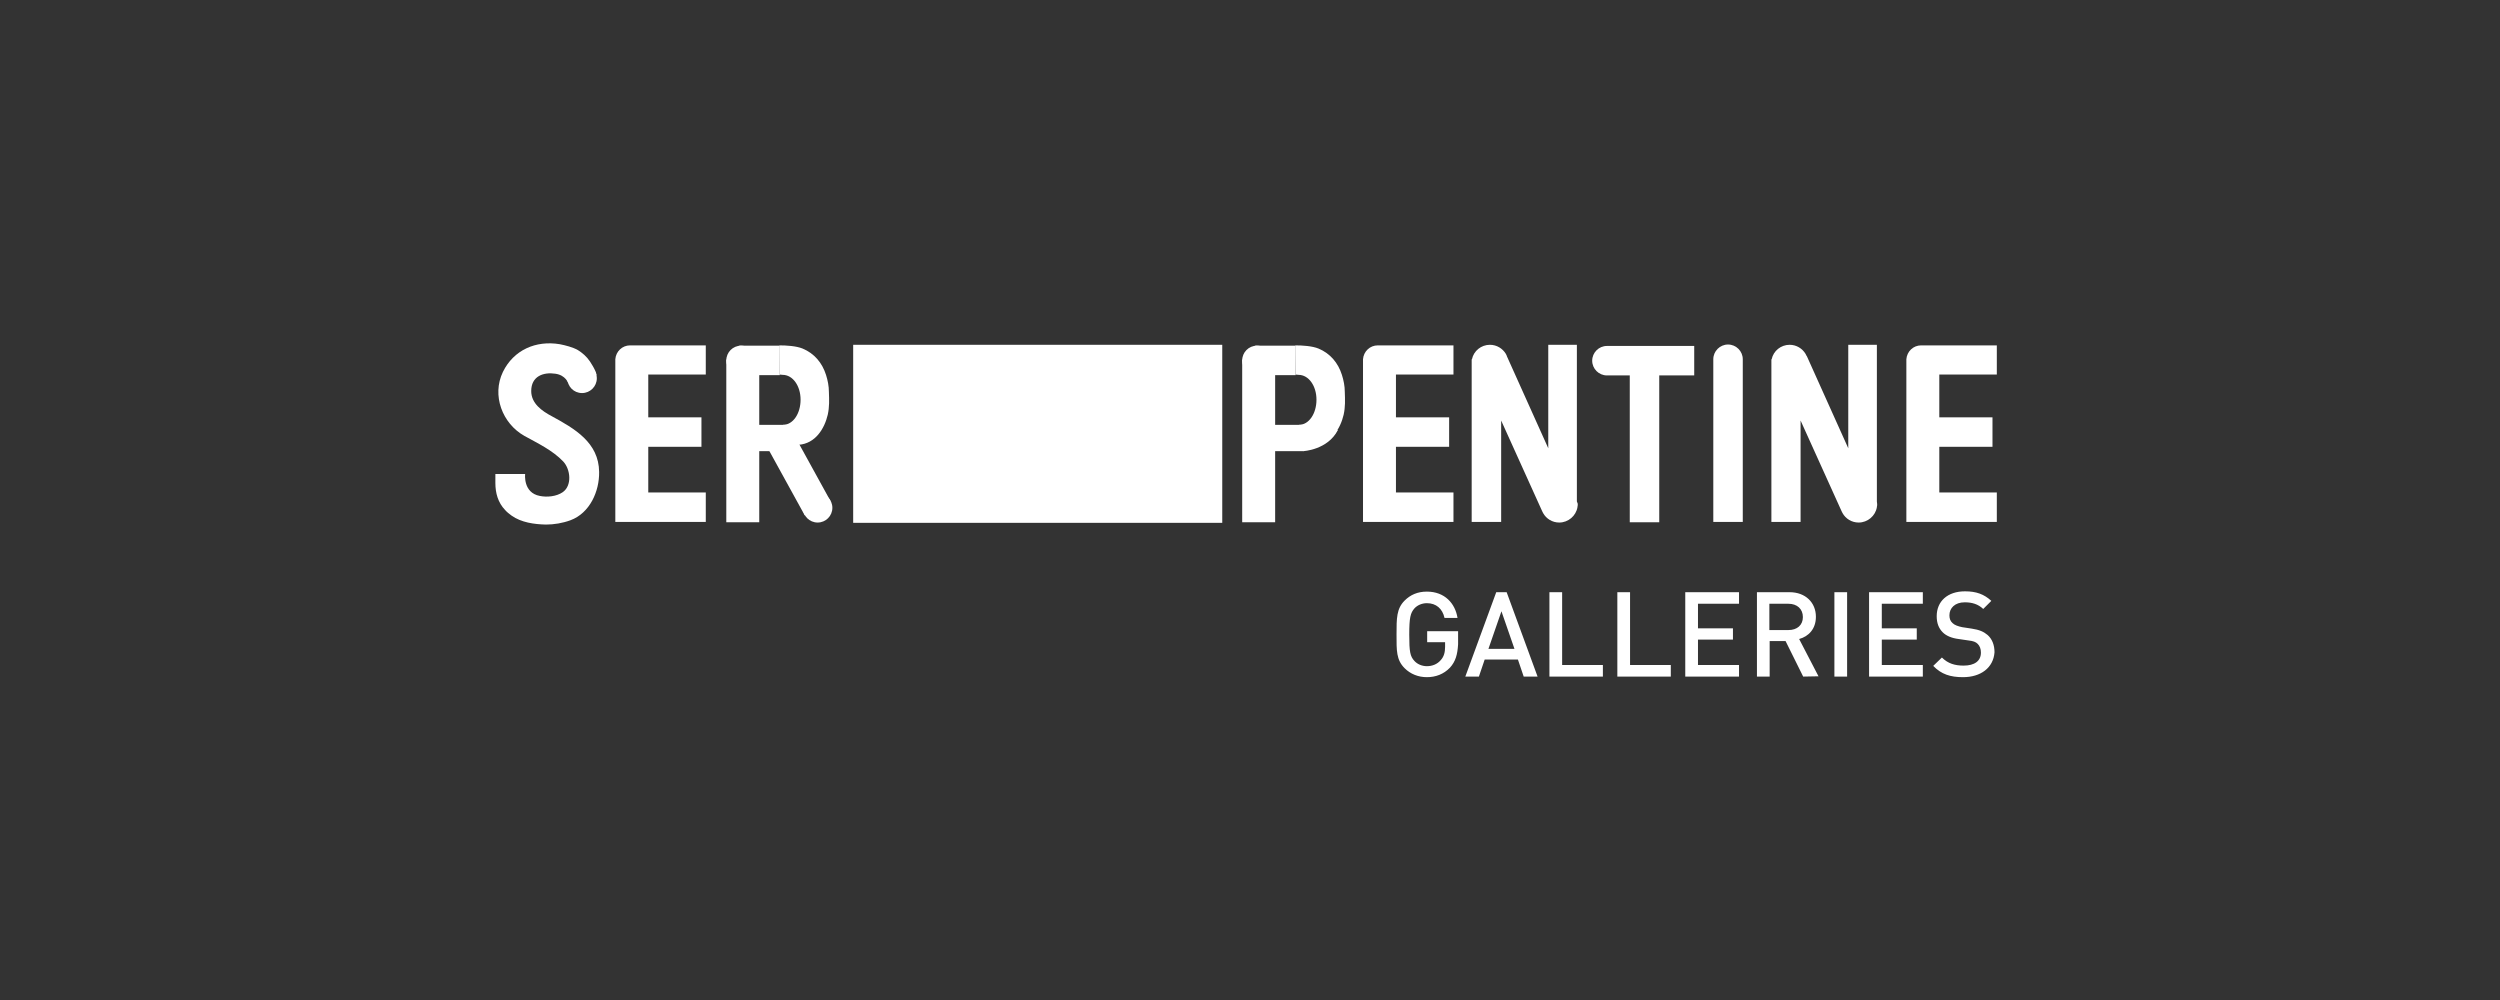 <?xml version="1.0" encoding="UTF-8"?>
<!-- Generator: Adobe Illustrator 27.2.0, SVG Export Plug-In . SVG Version: 6.00 Build 0)  -->
<svg xmlns="http://www.w3.org/2000/svg" xmlns:xlink="http://www.w3.org/1999/xlink" version="1.1" id="Layer_1" x="0px" y="0px" viewBox="0 0 865 346" style="enable-background:new 0 0 865 346;" xml:space="preserve">
<rect x="0" y="0" width="865" height="346" fill="#333333" stroke="none"/>
<style type="text/css">
	.st0{fill:#FFFFFF;}
</style>
<g id="Layer_2_00000021820054525594792630000009503422733747947438_">
</g>
<path class="st0" d="M649.4,173.5v-8.8v-45.4h-9.9v35.8l-14.3-31.8L625,123l-0.3-0.6l0,0c-1.1-1.8-3.1-3.1-5.5-3.1  c-3,0-5.6,2.1-6.2,5h0h-0.1v1.1v0c0,0.1,0,0.2,0,0.3s0,0.2,0,0.3v54.6H623v-35.1l14.2,31.4l0.1,0.2l0.2,0.4l0,0  c1.1,2,3.2,3.3,5.6,3.3c3.1,0,5.8-2.3,6.3-5.3h0v-0.1c0.1-0.3,0.1-0.7,0.1-1S649.4,173.9,649.4,173.5z"></path>
<path class="st0" d="M545.6,173.5v-8.8v-45.4h-9.9v35.8l-14.3-31.8l-0.1-0.3l-0.3-0.6l0,0c-1.1-1.8-3.1-3.1-5.5-3.1  c-3,0-5.6,2.1-6.2,5h0h-0.1v1.1v0c0,0.1,0,0.2,0,0.3s0,0.2,0,0.3v54.6h10.2v-35.1l14.2,31.4l0.1,0.2l0.2,0.4l0,0  c1.1,2,3.2,3.3,5.6,3.3c3.1,0,5.8-2.3,6.3-5.3h0v-0.1c0.1-0.3,0.1-0.7,0.1-1S545.7,173.9,545.6,173.5z"></path>
<path class="st0" d="M603,124.3c0-2.8-2.3-5.1-5.1-5.1s-5.1,2.3-5.1,5.1h0v56.3H603V124.3L603,124.3z"></path>
<path class="st0" d="M690.9,129.7v-10.2h-26.2v0c-2.7,0-4.9,2.1-5.1,4.8h0v0.3c0,0,0,0,0,0s0,0,0,0v56h1.1H671h19.9v-10.2H671v-15.8  h18.4v-10.2H671v-14.8H690.9z"></path>
<rect x="255.8" y="119.6" class="st0" width="14" height="10.2"></rect>
<rect x="255.8" y="147" class="st0" width="16.7" height="9.1"></rect>
<rect x="251.3" y="124.4" class="st0" width="11.4" height="56.3"></rect>
<path class="st0" d="M502.9,129.7v-10.2h-26.2v0c-2.7,0-4.9,2.1-5.1,4.8h0v0.3c0,0,0,0,0,0s0,0,0,0v56h1.1H483h19.9v-10.2H483v-15.8  h18.4v-10.2H483v-14.8H502.9z"></path>
<circle class="st0" cx="256.4" cy="124.7" r="5.1"></circle>
<path class="st0" d="M206.5,130.9c0,2.8-2.3,5.1-5.1,5.1c-2.9,0-5.1-2.3-5.1-5.1s2.3-5.1,5.1-5.1S206.5,128.1,206.5,130.9z"></path>
<path class="st0" d="M244.2,129.7v-10.2H218v0c-2.7,0-4.9,2.1-5.1,4.8h0v0.3c0,0,0,0,0,0s0,0,0,0v56h1.1h10.3h19.9v-10.2h-19.9  v-15.8h18.4v-10.2h-18.4v-14.8H244.2z"></path>
<path class="st0" d="M586.2,119.7h-30.2v0c-2.8,0-5.1,2.3-5.1,5.1s2.3,5.1,5.1,5.1v0h0c0,0,0,0,0,0c0,0,0,0,0,0h7.9v50.8h10.2v-50.8  h12.1L586.2,119.7L586.2,119.7z"></path>
<rect x="270.8" y="148.3" transform="matrix(0.876 -0.482 0.482 0.876 -44.376 153.275)" class="st0" width="10.2" height="29.3"></rect>
<circle class="st0" cx="282.9" cy="175.7" r="5.1"></circle>
<path class="st0" d="M270.9,147c3.5,0,6.1-3.9,6.1-8.7c0-4.8-2.7-8.6-6.2-8.6l-1-0.1c0,0-0.1-10.1-0.1-10.1c2.4,0,5.8,0.2,8,1.1  c4.1,1.7,6.8,5,8.1,9.1c0.6,1.9,1,3.9,1,5.9c0.1,2.8,0.2,5.2-0.4,7.9c-1.1,4.7-4.2,10-10.1,10.4L270.9,147z"></path>
<rect x="434.3" y="119.6" class="st0" width="14" height="10.2"></rect>
<rect x="434.3" y="147" class="st0" width="16.7" height="9.1"></rect>
<rect x="429.8" y="124.4" class="st0" width="11.4" height="56.3"></rect>
<circle class="st0" cx="434.9" cy="124.7" r="5.1"></circle>
<path class="st0" d="M449.4,147c3.5,0,6.1-3.9,6.1-8.7c0-4.8-2.7-8.6-6.2-8.6l-1-0.1c0,0-0.1-10.1-0.1-10.1c2.4,0,5.8,0.2,8,1.1  c4.1,1.7,6.8,5,8.1,9.1c0.6,1.9,1,3.9,1,5.9c0.1,2.8,0.2,5.2-0.4,7.9c-1.1,4.7-4.2,10-10.1,10.4L449.4,147z"></path>
<path class="st0" d="M450.9,156.1c0,0,8.5-0.4,12-7.3l-10.4-0.9L449,148l-0.7,1.9l-0.7,3.7L450.9,156.1z"></path>
<path class="st0" d="M207.3,163.3c0.1,6.7-3.2,14.2-9.9,16.7c-2.7,1-5.7,1.5-8.5,1.5c-4.1-0.1-8.5-0.7-11.9-3.1  c-0.8-0.6-1.6-1.2-2.2-1.9c-2.5-2.6-3.4-5.9-3.4-9.4V164h10.3c0,0-0.8,6.5,5.1,7.6c2.5,0.5,5.7,0.2,7.9-1.3  c3.3-2.3,2.7-7.9,0.2-10.6c-3.7-3.9-8.8-6.3-13.5-8.9c-7.6-4.3-11.3-14-7.4-22.1c3.7-7.6,11.4-11,19.7-9.6c2,0.4,4.4,1,6.2,2  c1.5,0.9,3.1,2.3,4.1,3.8c0,0,2.3,3.3,2.4,4.9l-9.8,2.8c0,0-0.8-2.8-4.5-3.3c-4-0.6-8.3,0.8-8.3,6c0,4.3,3.7,6.9,7.1,8.7  C198.8,148.3,207.2,153.1,207.3,163.3z"></path>
<rect x="295.2" y="119.3" class="st0" width="127.7" height="61.6"></rect>
<path class="st0" d="M501.7,231c-2.2,2.3-5,3.3-8,3.3c-3,0-5.7-1.1-7.7-3.1c-2.9-2.9-2.8-6.1-2.8-11.7s0-8.9,2.8-11.7  c2-2,4.5-3.1,7.7-3.1c6.2,0,9.8,4.1,10.6,9.1h-4.5c-0.7-3.2-2.9-5.1-6.1-5.1c-1.7,0-3.3,0.7-4.3,1.8c-1.4,1.6-1.8,3.2-1.8,9.1  s0.3,7.5,1.8,9.1c1,1.1,2.6,1.8,4.3,1.8c1.9,0,3.6-0.7,4.8-2.1c1.1-1.2,1.5-2.7,1.5-4.6v-1.6h-6.2v-3.8h10.7v4.5  C504.3,226.5,503.6,228.9,501.7,231z M527.2,234.1l-2-5.9h-11.5l-2,5.9H507l10.7-29.2h3.6l10.7,29.2H527.2z M519.5,211.5l-4.5,13h9  L519.5,211.5z M536.1,234.1v-29.2h4.4v25.2h14.1v4L536.1,234.1L536.1,234.1z M559.6,234.1v-29.2h4.4v25.2h14.1v4L559.6,234.1  L559.6,234.1z M583.1,234.1v-29.2h18.6v4h-14.2v8.5h12.1v3.9h-12.1v8.8h14.2v4L583.1,234.1L583.1,234.1z M623.9,234.1l-6.1-12.3  h-5.5v12.3h-4.4v-29.2h11.3c5.5,0,9.1,3.6,9.1,8.5c0,4.2-2.5,6.8-5.8,7.7l6.7,12.9L623.9,234.1L623.9,234.1z M618.8,208.9h-6.6v9.1  h6.6c3,0,5-1.7,5-4.5S621.8,208.9,618.8,208.9z M634.7,234.1v-29.2h4.4v29.2H634.7z M646.7,234.1v-29.2h18.6v4h-14.2v8.5h12.1v3.9  h-12.1v8.8h14.2v4L646.7,234.1L646.7,234.1z M679.2,234.3c-4.4,0-7.5-1-10.3-3.9l3-2.9c2.1,2.1,4.5,2.8,7.5,2.8c3.8,0,6-1.6,6-4.5  c0-1.3-0.4-2.3-1.1-3c-0.7-0.7-1.5-1-3.2-1.2l-3.4-0.5c-2.4-0.3-4.3-1.1-5.5-2.3c-1.4-1.4-2.1-3.2-2.1-5.6c0-5.1,3.7-8.6,9.8-8.6  c3.9,0,6.6,1,9.1,3.3l-2.8,2.8c-1.8-1.7-3.9-2.3-6.4-2.3c-3.4,0-5.3,2-5.3,4.5c0,1.1,0.3,2,1.1,2.7c0.7,0.7,1.9,1.1,3.3,1.4l3.3,0.5  c2.7,0.4,4.2,1.1,5.5,2.2c1.6,1.4,2.4,3.5,2.4,6C689.7,231.1,685.3,234.3,679.2,234.3z"></path>
</svg>
